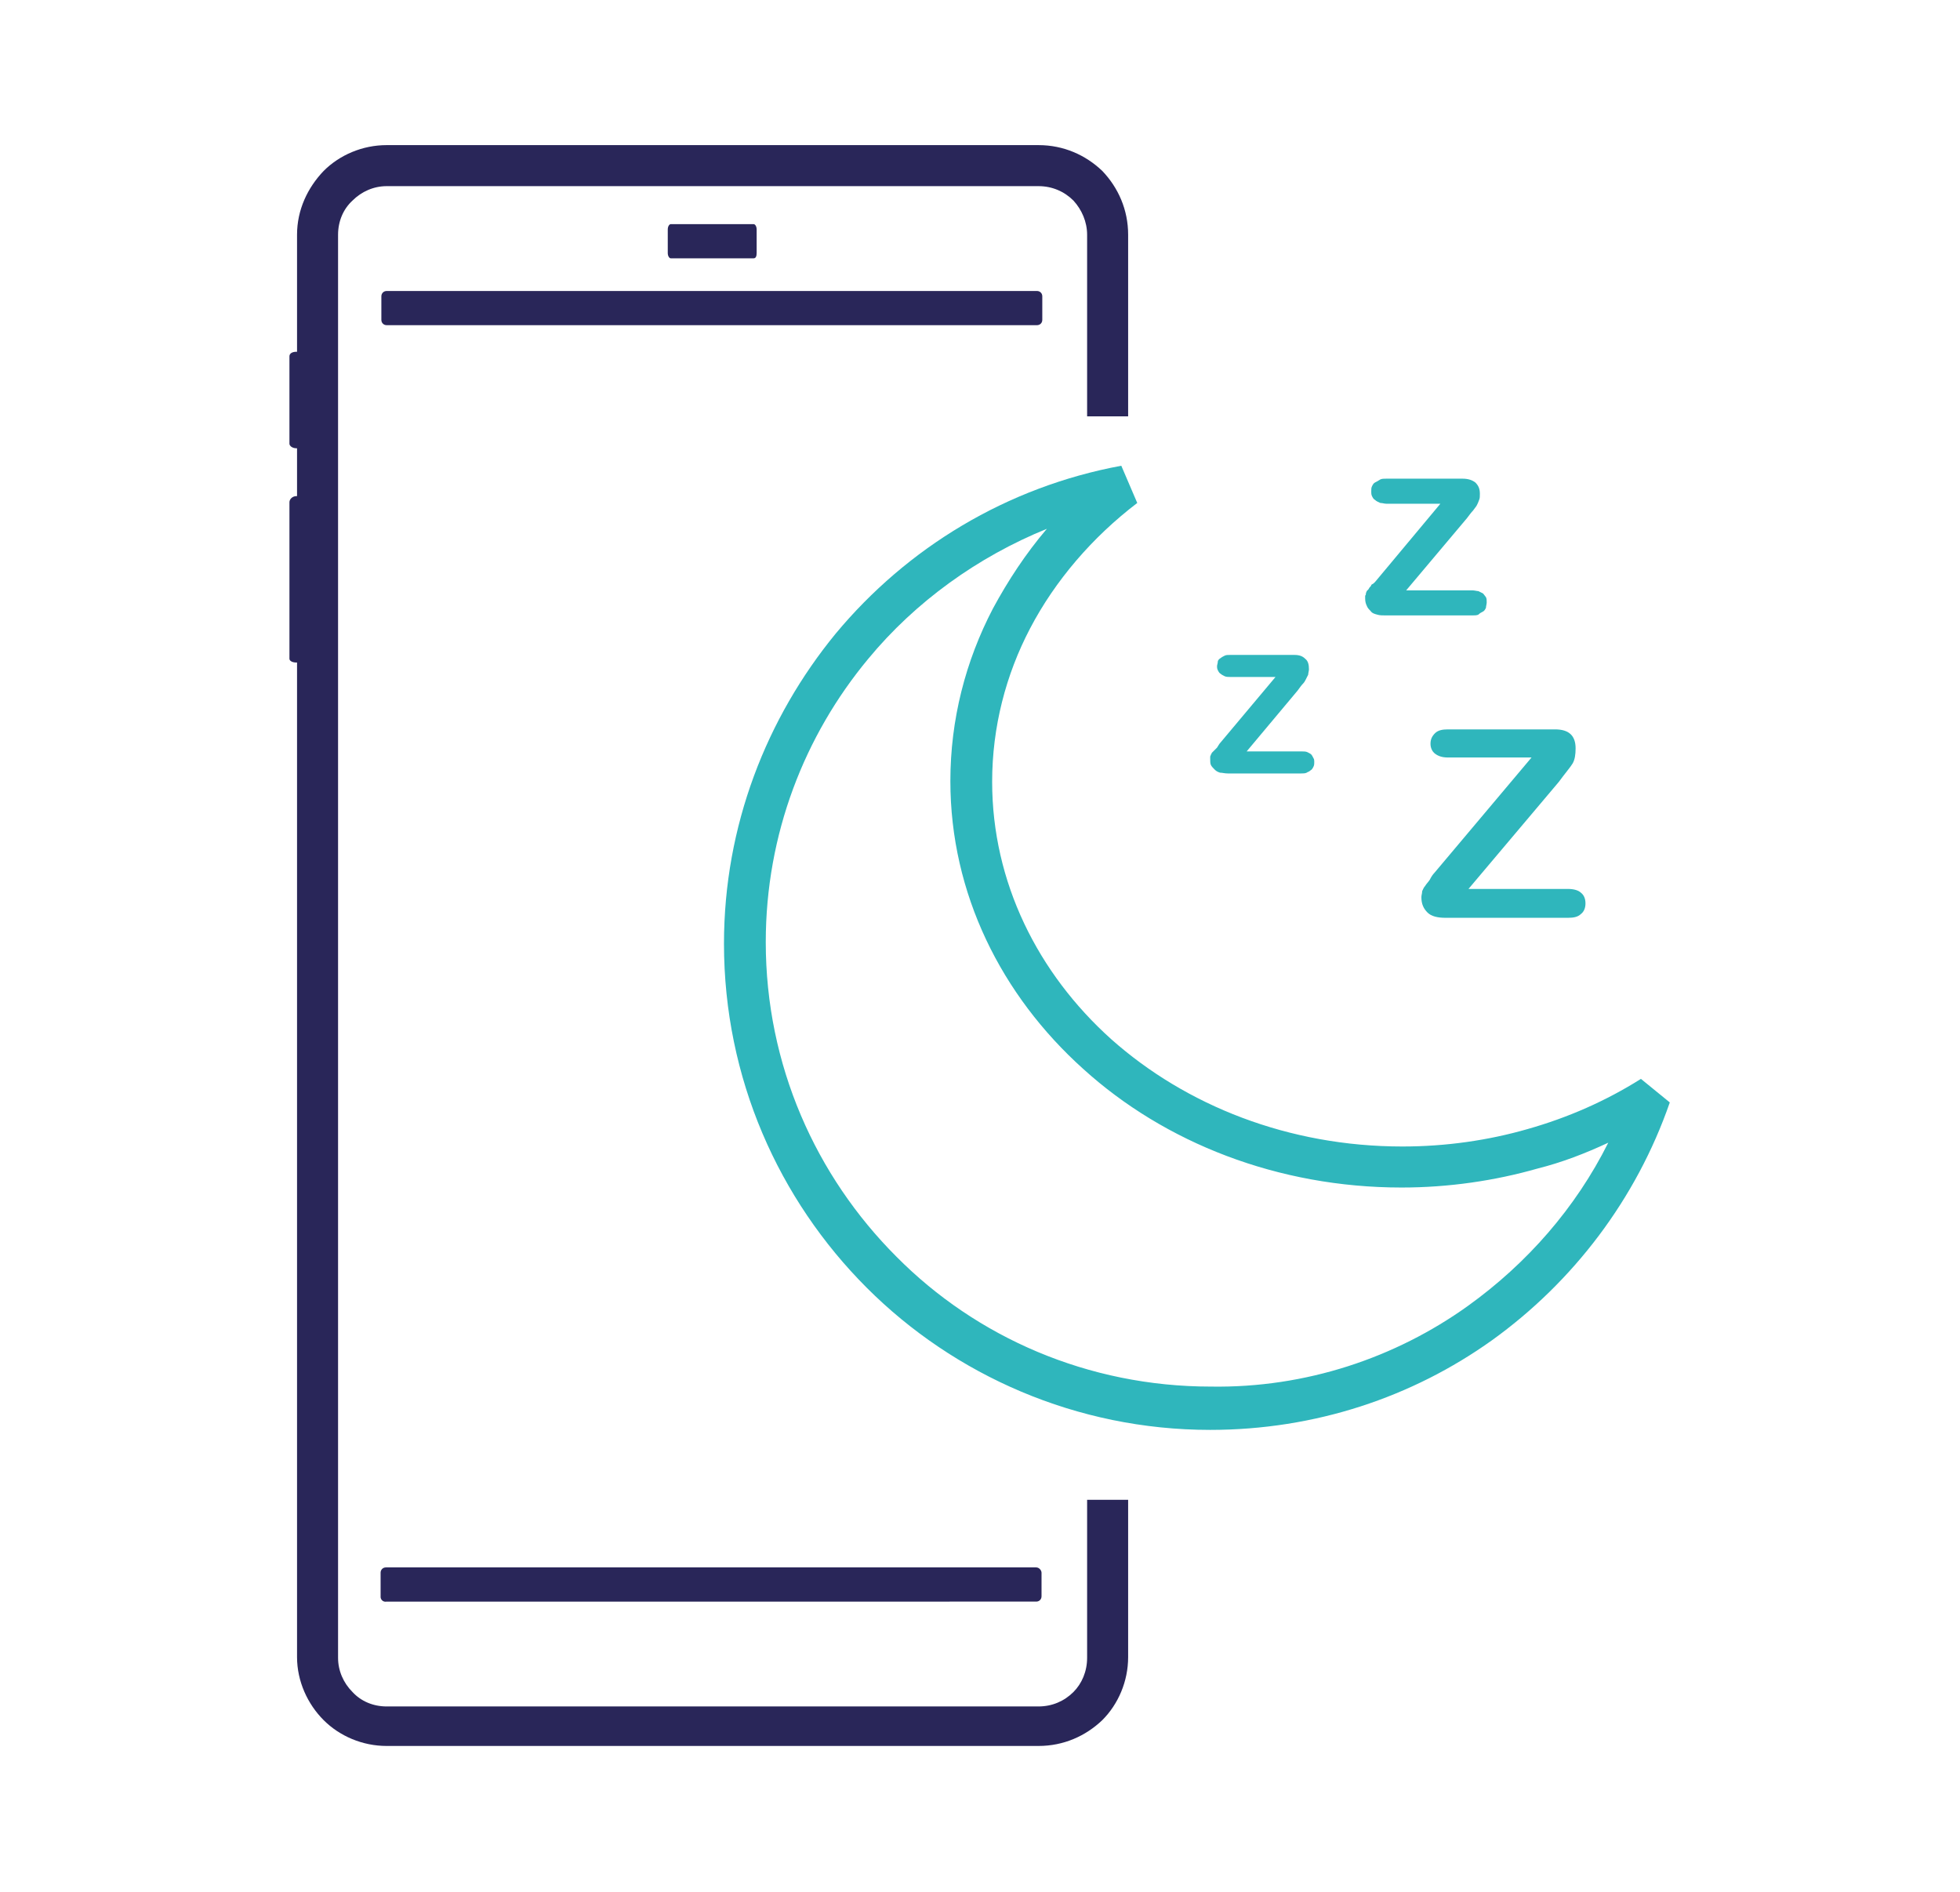 <?xml version="1.0" encoding="utf-8"?>
<!-- Generator: Adobe Illustrator 26.2.1, SVG Export Plug-In . SVG Version: 6.00 Build 0)  -->
<svg version="1.1" id="Warstwa_1" xmlns="http://www.w3.org/2000/svg" xmlns:xlink="http://www.w3.org/1999/xlink" x="0px" y="0px"
	 viewBox="0 0 258 249" style="enable-background:new 0 0 258 249;" xml:space="preserve">
<style type="text/css">
	.st0{fill:#292659;}
	.st1{fill:#2FB6BC;}
	.st2{fill:#1AB3B7;}
</style>
<g>
	<path class="st0" d="M143.1,218.2c0,1.8-0.7,3.4-1.8,4.5c-1.2,1.2-2.8,1.9-4.6,1.9H50.9c-1.8,0-3.4-0.7-4.5-1.9
		c-1.2-1.2-1.9-2.8-1.9-4.5V30.9c0-1.8,0.7-3.4,1.9-4.5c1.2-1.2,2.8-1.9,4.5-1.9h85.8c1.8,0,3.4,0.7,4.6,1.9
		c1.1,1.2,1.8,2.8,1.8,4.5v23.9h5.4V30.9c0-3.3-1.3-6.2-3.4-8.4c-2.2-2.1-5.1-3.4-8.4-3.4H50.9c-3.2,0-6.2,1.3-8.3,3.4
		c-2.1,2.2-3.5,5.1-3.5,8.4v187.2c0,3.2,1.4,6.2,3.5,8.3s5.1,3.4,8.3,3.4h85.8c3.3,0,6.2-1.3,8.4-3.4c2.1-2.1,3.4-5.1,3.4-8.3v-20.7
		h-5.4V218.2z"/>
	<path class="st0" d="M40.8,46.3h-1.8c-0.5,0-0.9,0.2-0.9,0.6v11.5c0,0.3,0.4,0.6,0.9,0.6h1.8c0.4,0,0.8-0.3,0.8-0.6V46.9
		C41.6,46.5,41.3,46.3,40.8,46.3z M41.6,83v-6.4V66.1c0-0.4-0.4-0.8-0.8-0.8h-1.8c-0.5,0-0.9,0.4-0.9,0.8v10.5V83v3.7
		c0,0.3,0.4,0.5,0.9,0.5h1.8c0.4,0,0.8-0.2,0.8-0.5V83z"/>
	<path class="st0" d="M50.1,210.2V207c0-0.4,0.3-0.7,0.7-0.7h85.6c0.4,0,0.7,0.4,0.7,0.7v3.1c0,0.4-0.3,0.7-0.7,0.7H50.9
		C50.4,210.9,50.1,210.5,50.1,210.2z"/>
	<path class="st0" d="M50.2,42.1V39c0-0.4,0.3-0.7,0.7-0.7h85.6c0.4,0,0.7,0.3,0.7,0.7v3.1c0,0.4-0.3,0.7-0.7,0.7H50.9
		C50.5,42.8,50.2,42.5,50.2,42.1z"/>
	<path class="st0" d="M87.9,33.3v-3.1c0-0.4,0.2-0.7,0.4-0.7h10.9c0.2,0,0.4,0.3,0.4,0.7v3.1c0,0.4-0.1,0.7-0.4,0.7H88.3
		C88.1,34,87.9,33.7,87.9,33.3z"/>
	<path class="st1" d="M219.8,145.1c-4.4,12.7-12.7,23.6-23.4,31.3c-10.5,7.5-23.3,11.8-37.1,11.8c-17.6,0-33.7-7.2-45.2-18.7
		c-11.6-11.6-18.8-27.6-18.8-45.3c0-15.5,5.6-29.7,14.7-40.8c9.4-11.3,22.5-19.3,37.6-22.1l2.1,4.9c-5.9,4.5-10.8,10.2-14.1,16.5
		c-3.2,6.1-5,13-5,20.2c0,13.2,6,25.2,15.7,33.9c9.8,8.7,23.3,14.1,38.3,14.1c5.7,0,11.3-0.8,16.5-2.3c5.3-1.5,10.3-3.7,14.9-6.6
		L219.8,145.1z M193.2,171.9c7.8-5.6,14.2-12.9,18.5-21.5c-3,1.4-6.1,2.6-9.3,3.4c-5.6,1.6-11.7,2.5-17.9,2.5
		c-16.3,0-31.2-5.9-41.9-15.6c-10.8-9.7-17.5-23.1-17.5-37.9c0-8.1,2-15.8,5.6-22.7c2-3.7,4.3-7.2,7.1-10.5
		c-9.1,3.7-17.3,9.6-23.5,17.1c-8.4,10.1-13.5,23.1-13.5,37.3c0,16.2,6.6,30.8,17.2,41.4c10.5,10.6,25.2,17.1,41.4,17.1
		C171.9,182.7,183.7,178.7,193.2,171.9z"/>
	<path class="st1" d="M188.8,114.9l12.8-15.2h-11c-0.8,0-1.3-0.2-1.7-0.5c-0.4-0.3-0.6-0.8-0.6-1.3c0-0.6,0.2-1,0.6-1.4
		c0.4-0.4,1-0.5,1.7-0.5h14.1c1.8,0,2.7,0.8,2.7,2.5c0,0.8-0.1,1.5-0.4,2s-1,1.3-1.8,2.4l-11.9,14.1h13.1c0.8,0,1.4,0.2,1.7,0.5
		c0.4,0.3,0.6,0.8,0.6,1.4c0,0.6-0.2,1.1-0.6,1.4c-0.4,0.4-1,0.5-1.7,0.5h-16.1c-1.1,0-1.9-0.2-2.4-0.7c-0.5-0.5-0.8-1.1-0.8-2
		c0-0.3,0.1-0.5,0.1-0.8c0.1-0.2,0.2-0.5,0.4-0.7c0.1-0.2,0.4-0.5,0.6-0.8C188.4,115.4,188.6,115.1,188.8,114.9z"/>
	<path class="st1" d="M160.6,97.8l7.3-8.7h-6c-0.2,0-0.5,0-0.7-0.1c-0.2-0.1-0.4-0.2-0.5-0.3c-0.2-0.1-0.3-0.3-0.4-0.5
		s-0.1-0.4-0.1-0.5c0-0.2,0.1-0.4,0.1-0.6s0.2-0.4,0.4-0.5c0.1-0.1,0.3-0.2,0.5-0.3c0.2-0.1,0.4-0.1,0.7-0.1h8.5
		c0.7,0,1.1,0.2,1.4,0.5c0.4,0.3,0.5,0.8,0.5,1.4c0,0.2-0.1,0.5-0.1,0.7c-0.1,0.2-0.2,0.4-0.3,0.6c-0.1,0.2-0.2,0.4-0.4,0.6
		c-0.2,0.2-0.4,0.5-0.7,0.9l-6.7,8h7.3c0.2,0,0.5,0,0.7,0.1c0.2,0.1,0.4,0.2,0.5,0.3c0.1,0.1,0.2,0.3,0.3,0.5
		c0.1,0.1,0.1,0.4,0.1,0.5c0,0.2,0,0.4-0.1,0.6c-0.1,0.2-0.2,0.4-0.4,0.5c-0.2,0.2-0.4,0.2-0.5,0.3c-0.2,0.1-0.5,0.1-0.7,0.1h-9.7
		c-0.4,0-0.7-0.1-1-0.1c-0.3-0.1-0.5-0.2-0.7-0.4c-0.2-0.2-0.4-0.4-0.5-0.6c-0.1-0.2-0.1-0.5-0.1-0.8c0-0.1,0-0.2,0-0.3
		c0-0.1,0.1-0.2,0.1-0.3c0.1-0.1,0.1-0.2,0.1-0.2l0.2-0.2l0.2-0.2l0.2-0.2l0.1-0.1C160.4,98.1,160.5,97.9,160.6,97.8z"/>
	<path class="st1" d="M181,76.6l8.6-10.3h-7.1c-0.3,0-0.5-0.1-0.8-0.1c-0.2-0.1-0.5-0.2-0.7-0.4c-0.2-0.1-0.3-0.3-0.4-0.5
		c-0.1-0.2-0.1-0.4-0.1-0.6c0-0.3,0-0.5,0.1-0.7c0.1-0.2,0.2-0.4,0.4-0.5c0.2-0.1,0.4-0.2,0.7-0.4c0.2-0.1,0.5-0.1,0.8-0.1h10
		c0.8,0,1.3,0.2,1.7,0.5c0.4,0.4,0.6,0.8,0.6,1.5c0,0.3,0,0.6-0.1,0.8c-0.1,0.3-0.2,0.5-0.3,0.7c-0.1,0.2-0.3,0.4-0.5,0.7
		c-0.2,0.2-0.5,0.6-0.8,1l-8,9.5h8.7c0.3,0,0.6,0.1,0.8,0.1c0.2,0.1,0.4,0.2,0.6,0.3c0.2,0.2,0.3,0.4,0.4,0.5
		c0.1,0.2,0.1,0.4,0.1,0.7c0,0.2-0.1,0.5-0.1,0.7c-0.1,0.2-0.2,0.4-0.4,0.5c-0.2,0.1-0.4,0.2-0.6,0.4c-0.2,0.1-0.5,0.1-0.8,0.1
		h-11.4c-0.4,0-0.8,0-1.1-0.1c-0.4-0.1-0.7-0.2-0.9-0.5c-0.2-0.2-0.4-0.4-0.5-0.7c-0.1-0.2-0.2-0.5-0.2-0.9c0-0.1,0-0.2,0-0.4
		c0.1-0.1,0.1-0.2,0.1-0.3c0-0.1,0.1-0.2,0.1-0.3l0.2-0.2c0.1-0.1,0.1-0.2,0.2-0.3c0.1-0.1,0.2-0.2,0.2-0.3l0.1-0.1
		C180.7,76.9,180.9,76.7,181,76.6z"/>
</g>
</svg>
